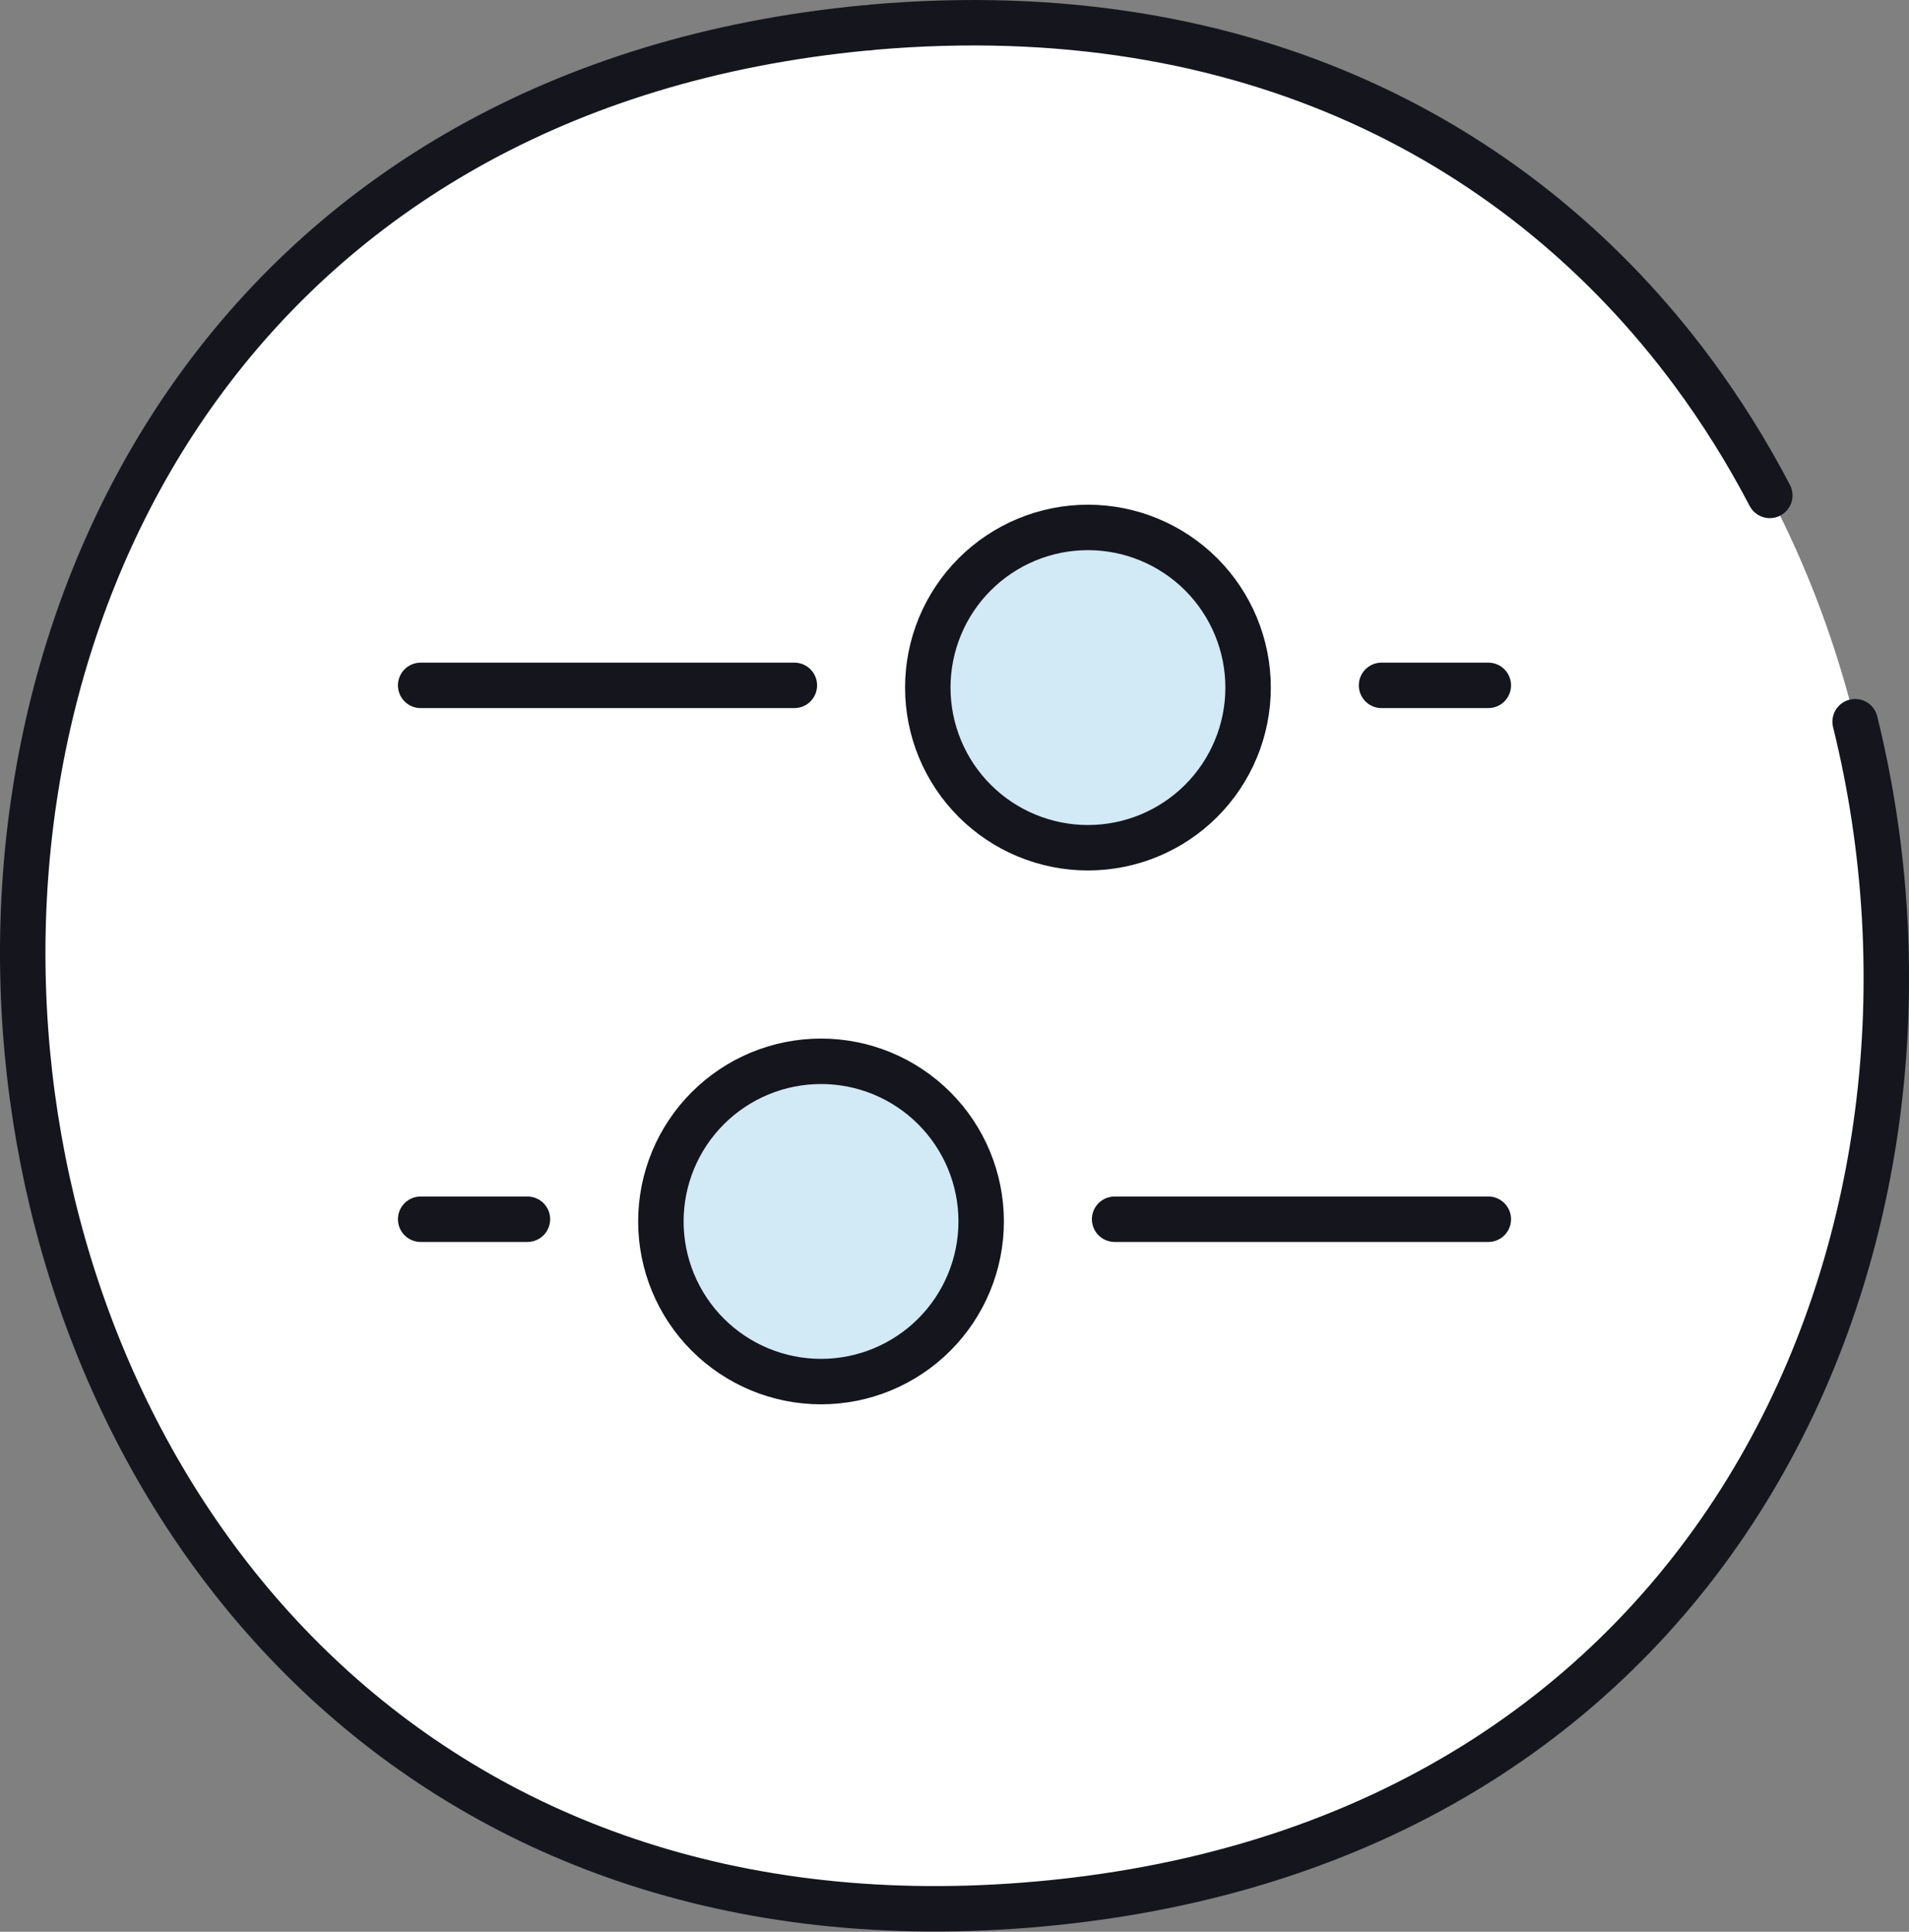 <svg width="84" height="85" viewBox="0 0 84 85" fill="none" xmlns="http://www.w3.org/2000/svg">
<rect x="0" y="0" width="84" height="85" fill="#808080" stroke="none"/>
<path d="M38.429 1.194C92.737 -3.504 100.048 78.837 45.758 83.774C-8.55 88.712 -16.187 6.404 38.07 1.228C38.19 1.228 38.309 1.211 38.429 1.194Z" fill="white"/>
<path d="M81.63 31.755C87.173 54.146 76.062 81.019 45.758 83.774C-8.55 88.712 -16.187 6.404 38.07 1.228C38.19 1.228 38.309 1.211 38.429 1.194C54.895 -0.231 67.04 6.346 74.458 16.34C75.739 18.066 76.878 19.892 77.875 21.798" stroke="#15151E" stroke-width="2" stroke-linecap="round" stroke-linejoin="round"/>
<path d="M36.127 46.697C37.996 46.697 39.788 47.439 41.11 48.761C42.431 50.082 43.174 51.874 43.174 53.743C43.174 55.612 42.431 57.405 41.11 58.726C39.788 60.048 37.996 60.79 36.127 60.79C34.258 60.79 32.466 60.048 31.144 58.726C29.823 57.405 29.08 55.612 29.08 53.743C29.08 51.874 29.823 50.082 31.144 48.761C32.466 47.439 34.258 46.697 36.127 46.697ZM47.872 23.207C46.946 23.207 46.03 23.389 45.175 23.743C44.32 24.098 43.543 24.617 42.889 25.271C42.234 25.925 41.715 26.702 41.361 27.557C41.007 28.412 40.825 29.328 40.825 30.254C40.825 31.179 41.007 32.096 41.361 32.951C41.715 33.806 42.234 34.582 42.889 35.237C43.543 35.891 44.32 36.41 45.175 36.764C46.03 37.118 46.946 37.301 47.872 37.301C49.741 37.301 51.533 36.558 52.855 35.237C54.176 33.915 54.919 32.123 54.919 30.254C54.919 28.385 54.176 26.593 52.855 25.271C51.533 23.95 49.741 23.207 47.872 23.207Z" fill="#D2E9F6" stroke="#15151E" stroke-width="2"/>
<path d="M49.046 53.646H65.489M34.953 30.156H18.51M18.51 53.646H23.208M65.489 30.156H60.791" stroke="#15151E" stroke-width="2" stroke-linecap="round"/>
</svg>
